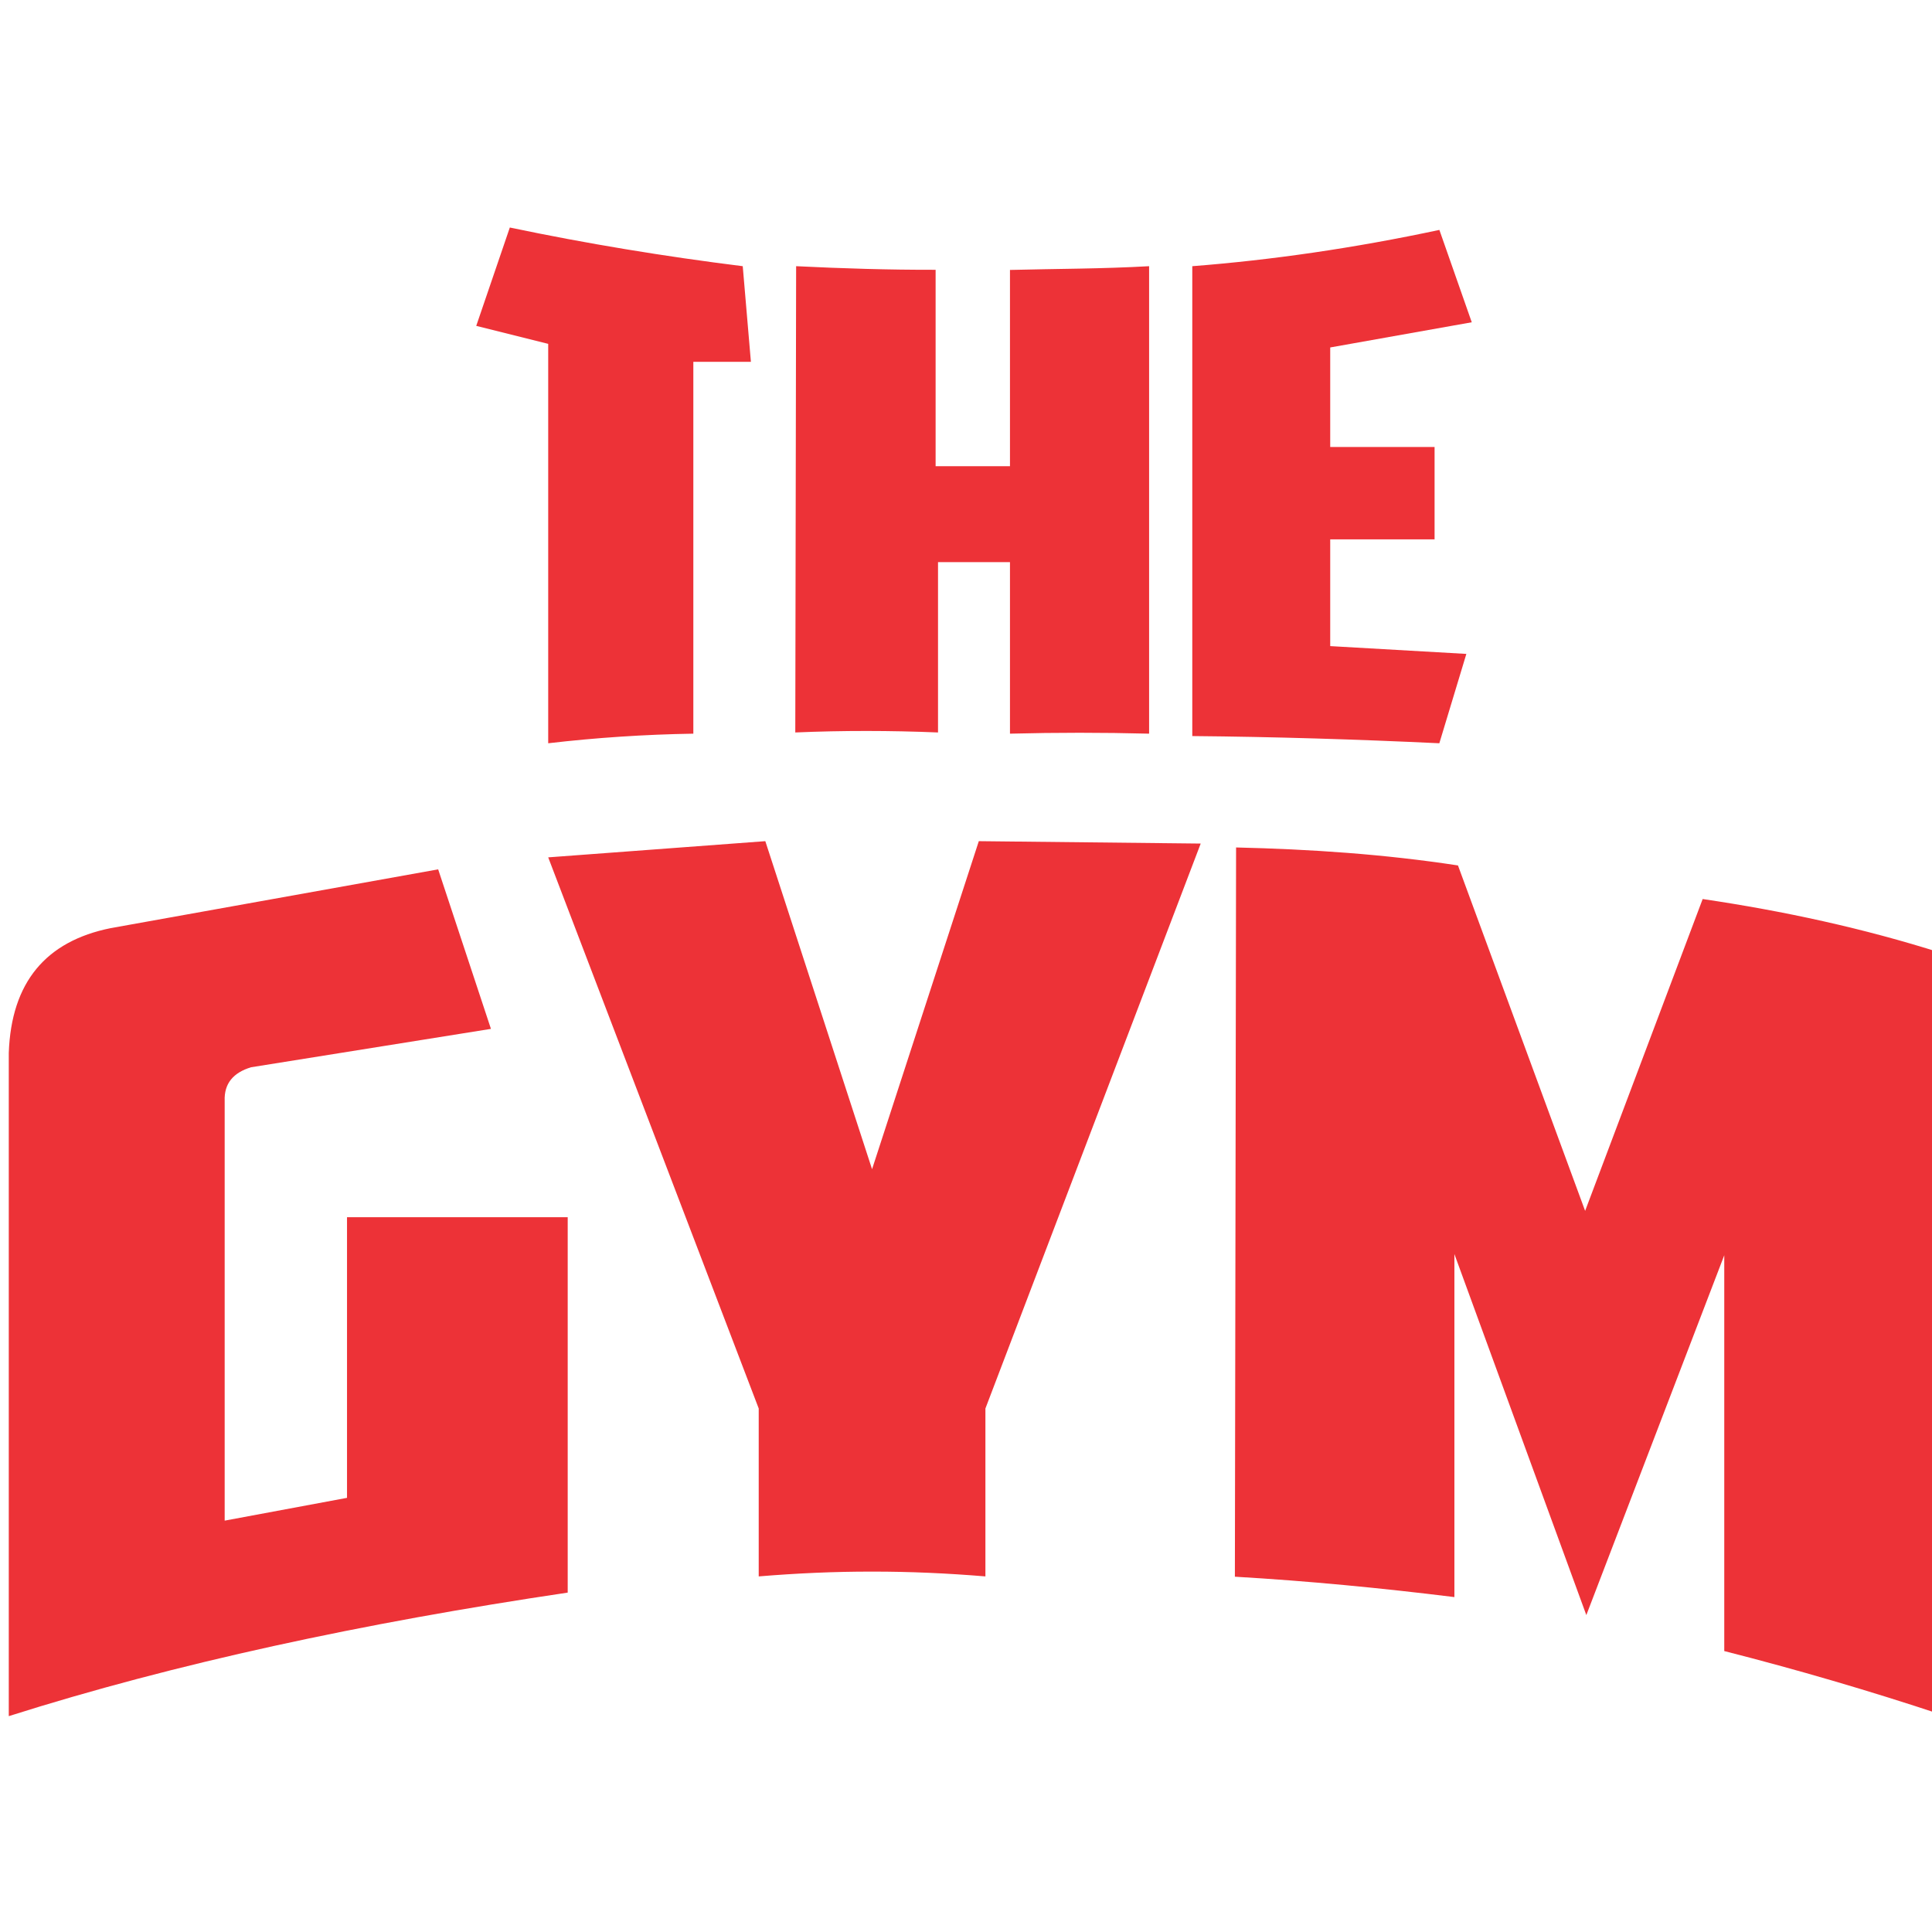 <?xml version="1.0" encoding="UTF-8" standalone="no"?>
<!DOCTYPE svg PUBLIC "-//W3C//DTD SVG 1.1//EN" "http://www.w3.org/Graphics/SVG/1.1/DTD/svg11.dtd">
<svg width="100%" height="100%" viewBox="0 0 1024 1024" version="1.1" xmlns="http://www.w3.org/2000/svg" xmlns:xlink="http://www.w3.org/1999/xlink" xml:space="preserve" xmlns:serif="http://www.serif.com/" style="fill-rule:evenodd;clip-rule:evenodd;stroke-linejoin:round;stroke-miterlimit:2;">
    <g transform="matrix(1,0,0,1,-8,-1837)">
        <g id="favicon" transform="matrix(1,0,0,1,8,1837.5)">
            <rect x="0" y="0" width="1024" height="1024" style="fill:none;"/>
            <g transform="matrix(0.106,0,0,0.106,-627.249,-102.042)">
                <path d="M12098.1,5195.41C12468,5204.12 12837.8,5228.67 13207.6,5285.37L13843.4,7012.59L14431.1,5453.29C14836.4,5513.19 15235.2,5599.31 15624.6,5723.17L15624.6,9531.46C15262.7,9411.36 14900.9,9305.68 14539.1,9213.59L14539.1,7234.48L13849.4,9033.67L13189.7,7228.48L13189.7,8943.71C12823.8,8898.38 12458,8863.09 12092.1,8841.77L12098.1,5195.41ZM11879.1,2288.96C12277.2,2258 12688.5,2198.48 13114.6,2107.54L13276.5,2569.34L12568.8,2695.28L12568.8,3193.06L13090.6,3193.06L13090.6,3654.85L12568.8,3654.85L12568.8,4188.61L13249.5,4227.6L13114.4,4674.39C12698.8,4654.71 12286.7,4642.09 11879.1,4638.41L11879.1,2288.96ZM9898.24,2288.96C10130.7,2300.41 10363.2,2307.5 10595.7,2306.95L10595.7,3289.01L10967.5,3289.01L10967.5,2307.7C11199.3,2301.69 11426.6,2302.39 11663.2,2288.96L11663.2,4626.42C11431.3,4620.44 11199.4,4620.4 10967.5,4626.42L10967.5,3768.8L10607.7,3768.8L10607.7,4620.41C10369.8,4610.62 10131.9,4610.21 9894.02,4620.41L9898.24,2288.96ZM8466.67,2095.55C8851.81,2176.4 9240.16,2240.11 9631.29,2288.96L9672.12,2767.25L9384.26,2767.25L9384.26,4626.42C9140.38,4630.41 8898.47,4646.41 8658.57,4674.39L8658.57,2677.28L8298.74,2587.33L8466.67,2095.55ZM6471.11,5598.76L8108.37,5304.89L8372.26,6102.53L7172.79,6294.45C7084.13,6321.28 7037.56,6375.56 7040.85,6462.38L7040.85,8561.43L7652.58,8447.49L7652.58,7044.11L8756.08,7044.11L8756.08,8921.27C7732.12,9073.3 6793.4,9275.02 5961.34,9539L5961.34,6222.49C5973.88,5869.28 6146.73,5664.1 6471.11,5598.76ZM8658.57,5244.9L9744.16,5163.94L10277.9,6804.2L10811.7,5163.94L11921.2,5175.93L10844.7,8000.66L10844.7,8840.28C10655.7,8824.64 10466.8,8815.97 10277.9,8816.3C10089,8815.97 9900.09,8824.64 9711.18,8840.28L9711.18,8000.66L8658.57,5244.9Z" style="fill:rgb(237,50,55);"/>
            </g>
        </g>
    </g>
</svg>
